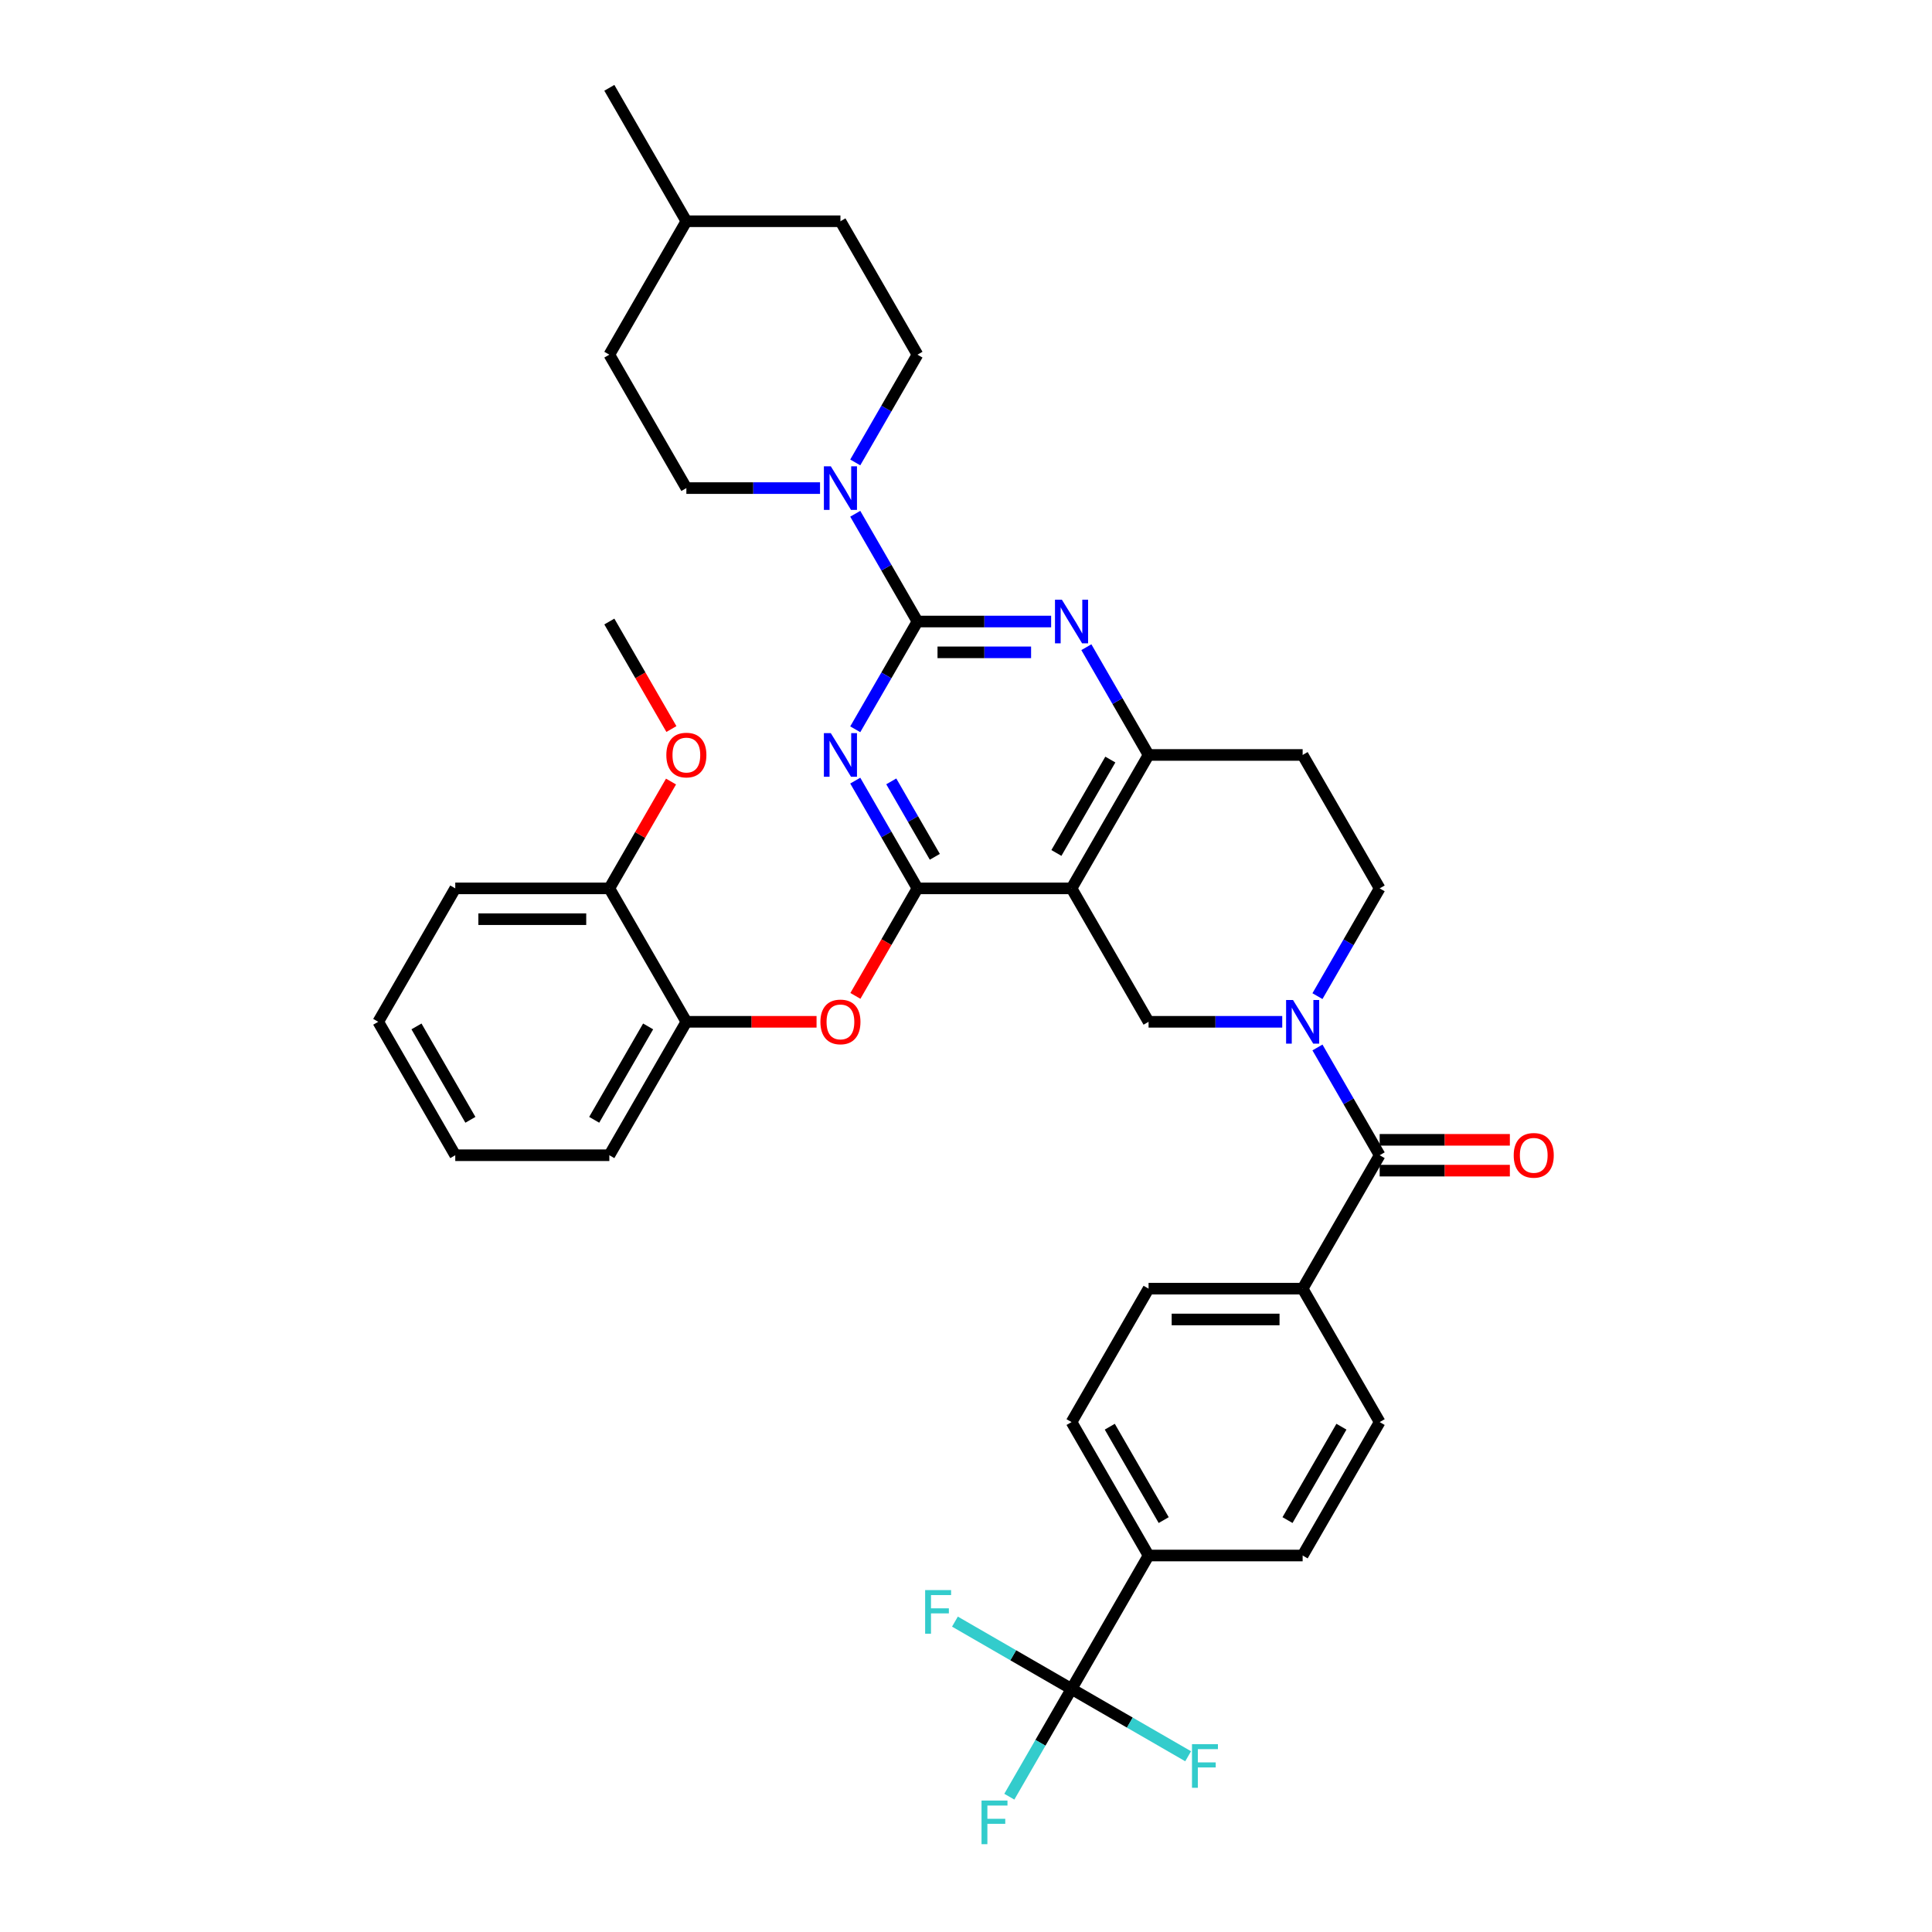 <?xml version='1.0' encoding='iso-8859-1'?>
<svg version='1.1' baseProfile='full'
              xmlns='http://www.w3.org/2000/svg'
                      xmlns:rdkit='http://www.rdkit.org/xml'
                      xmlns:xlink='http://www.w3.org/1999/xlink'
                  xml:space='preserve'
width='1000px' height='1000px' viewBox='0 0 1000 1000'>
<!-- END OF HEADER -->
<rect style='opacity:1.0;fill:#FFFFFF;stroke:none' width='1000' height='1000' x='0' y='0'> </rect>
<path class='bond-0' d='M 681.914,515.599 L 698.015,487.711' style='fill:none;fill-rule:evenodd;stroke:#0000FF;stroke-width:6px;stroke-linecap:butt;stroke-linejoin:miter;stroke-opacity:1' />
<path class='bond-0' d='M 698.015,487.711 L 714.116,459.823' style='fill:none;fill-rule:evenodd;stroke:#000000;stroke-width:6px;stroke-linecap:butt;stroke-linejoin:miter;stroke-opacity:1' />
<path class='bond-1' d='M 663.685,528.885 L 629.092,528.885' style='fill:none;fill-rule:evenodd;stroke:#0000FF;stroke-width:6px;stroke-linecap:butt;stroke-linejoin:miter;stroke-opacity:1' />
<path class='bond-1' d='M 629.092,528.885 L 594.498,528.885' style='fill:none;fill-rule:evenodd;stroke:#000000;stroke-width:6px;stroke-linecap:butt;stroke-linejoin:miter;stroke-opacity:1' />
<path class='bond-2' d='M 681.914,542.17 L 698.015,570.058' style='fill:none;fill-rule:evenodd;stroke:#0000FF;stroke-width:6px;stroke-linecap:butt;stroke-linejoin:miter;stroke-opacity:1' />
<path class='bond-2' d='M 698.015,570.058 L 714.116,597.946' style='fill:none;fill-rule:evenodd;stroke:#000000;stroke-width:6px;stroke-linecap:butt;stroke-linejoin:miter;stroke-opacity:1' />
<path class='bond-3' d='M 714.116,459.823 L 674.243,390.762' style='fill:none;fill-rule:evenodd;stroke:#000000;stroke-width:6px;stroke-linecap:butt;stroke-linejoin:miter;stroke-opacity:1' />
<path class='bond-4' d='M 674.243,390.762 L 594.498,390.762' style='fill:none;fill-rule:evenodd;stroke:#000000;stroke-width:6px;stroke-linecap:butt;stroke-linejoin:miter;stroke-opacity:1' />
<path class='bond-5' d='M 594.498,528.885 L 554.626,459.823' style='fill:none;fill-rule:evenodd;stroke:#000000;stroke-width:6px;stroke-linecap:butt;stroke-linejoin:miter;stroke-opacity:1' />
<path class='bond-6' d='M 554.626,459.823 L 594.498,390.762' style='fill:none;fill-rule:evenodd;stroke:#000000;stroke-width:6px;stroke-linecap:butt;stroke-linejoin:miter;stroke-opacity:1' />
<path class='bond-6' d='M 546.794,441.49 L 574.705,393.147' style='fill:none;fill-rule:evenodd;stroke:#000000;stroke-width:6px;stroke-linecap:butt;stroke-linejoin:miter;stroke-opacity:1' />
<path class='bond-7' d='M 554.626,459.823 L 474.88,459.823' style='fill:none;fill-rule:evenodd;stroke:#000000;stroke-width:6px;stroke-linecap:butt;stroke-linejoin:miter;stroke-opacity:1' />
<path class='bond-8' d='M 594.498,390.762 L 578.397,362.874' style='fill:none;fill-rule:evenodd;stroke:#000000;stroke-width:6px;stroke-linecap:butt;stroke-linejoin:miter;stroke-opacity:1' />
<path class='bond-8' d='M 578.397,362.874 L 562.296,334.986' style='fill:none;fill-rule:evenodd;stroke:#0000FF;stroke-width:6px;stroke-linecap:butt;stroke-linejoin:miter;stroke-opacity:1' />
<path class='bond-9' d='M 544.067,321.7 L 509.474,321.7' style='fill:none;fill-rule:evenodd;stroke:#0000FF;stroke-width:6px;stroke-linecap:butt;stroke-linejoin:miter;stroke-opacity:1' />
<path class='bond-9' d='M 509.474,321.7 L 474.88,321.7' style='fill:none;fill-rule:evenodd;stroke:#000000;stroke-width:6px;stroke-linecap:butt;stroke-linejoin:miter;stroke-opacity:1' />
<path class='bond-9' d='M 533.689,337.649 L 509.474,337.649' style='fill:none;fill-rule:evenodd;stroke:#0000FF;stroke-width:6px;stroke-linecap:butt;stroke-linejoin:miter;stroke-opacity:1' />
<path class='bond-9' d='M 509.474,337.649 L 485.258,337.649' style='fill:none;fill-rule:evenodd;stroke:#000000;stroke-width:6px;stroke-linecap:butt;stroke-linejoin:miter;stroke-opacity:1' />
<path class='bond-10' d='M 474.88,321.7 L 458.779,349.588' style='fill:none;fill-rule:evenodd;stroke:#000000;stroke-width:6px;stroke-linecap:butt;stroke-linejoin:miter;stroke-opacity:1' />
<path class='bond-10' d='M 458.779,349.588 L 442.678,377.476' style='fill:none;fill-rule:evenodd;stroke:#0000FF;stroke-width:6px;stroke-linecap:butt;stroke-linejoin:miter;stroke-opacity:1' />
<path class='bond-11' d='M 474.88,321.7 L 458.779,293.812' style='fill:none;fill-rule:evenodd;stroke:#000000;stroke-width:6px;stroke-linecap:butt;stroke-linejoin:miter;stroke-opacity:1' />
<path class='bond-11' d='M 458.779,293.812 L 442.678,265.924' style='fill:none;fill-rule:evenodd;stroke:#0000FF;stroke-width:6px;stroke-linecap:butt;stroke-linejoin:miter;stroke-opacity:1' />
<path class='bond-12' d='M 442.678,404.047 L 458.779,431.935' style='fill:none;fill-rule:evenodd;stroke:#0000FF;stroke-width:6px;stroke-linecap:butt;stroke-linejoin:miter;stroke-opacity:1' />
<path class='bond-12' d='M 458.779,431.935 L 474.88,459.823' style='fill:none;fill-rule:evenodd;stroke:#000000;stroke-width:6px;stroke-linecap:butt;stroke-linejoin:miter;stroke-opacity:1' />
<path class='bond-12' d='M 461.321,404.439 L 472.591,423.961' style='fill:none;fill-rule:evenodd;stroke:#0000FF;stroke-width:6px;stroke-linecap:butt;stroke-linejoin:miter;stroke-opacity:1' />
<path class='bond-12' d='M 472.591,423.961 L 483.862,443.482' style='fill:none;fill-rule:evenodd;stroke:#000000;stroke-width:6px;stroke-linecap:butt;stroke-linejoin:miter;stroke-opacity:1' />
<path class='bond-13' d='M 474.88,459.823 L 458.816,487.647' style='fill:none;fill-rule:evenodd;stroke:#000000;stroke-width:6px;stroke-linecap:butt;stroke-linejoin:miter;stroke-opacity:1' />
<path class='bond-13' d='M 458.816,487.647 L 442.752,515.472' style='fill:none;fill-rule:evenodd;stroke:#FF0000;stroke-width:6px;stroke-linecap:butt;stroke-linejoin:miter;stroke-opacity:1' />
<path class='bond-14' d='M 442.678,239.353 L 458.779,211.465' style='fill:none;fill-rule:evenodd;stroke:#0000FF;stroke-width:6px;stroke-linecap:butt;stroke-linejoin:miter;stroke-opacity:1' />
<path class='bond-14' d='M 458.779,211.465 L 474.88,183.577' style='fill:none;fill-rule:evenodd;stroke:#000000;stroke-width:6px;stroke-linecap:butt;stroke-linejoin:miter;stroke-opacity:1' />
<path class='bond-15' d='M 424.449,252.639 L 389.856,252.639' style='fill:none;fill-rule:evenodd;stroke:#0000FF;stroke-width:6px;stroke-linecap:butt;stroke-linejoin:miter;stroke-opacity:1' />
<path class='bond-15' d='M 389.856,252.639 L 355.262,252.639' style='fill:none;fill-rule:evenodd;stroke:#000000;stroke-width:6px;stroke-linecap:butt;stroke-linejoin:miter;stroke-opacity:1' />
<path class='bond-16' d='M 554.626,874.192 L 594.498,805.131' style='fill:none;fill-rule:evenodd;stroke:#000000;stroke-width:6px;stroke-linecap:butt;stroke-linejoin:miter;stroke-opacity:1' />
<path class='bond-17' d='M 554.626,874.192 L 538.524,902.08' style='fill:none;fill-rule:evenodd;stroke:#000000;stroke-width:6px;stroke-linecap:butt;stroke-linejoin:miter;stroke-opacity:1' />
<path class='bond-17' d='M 538.524,902.08 L 522.423,929.968' style='fill:none;fill-rule:evenodd;stroke:#33CCCC;stroke-width:6px;stroke-linecap:butt;stroke-linejoin:miter;stroke-opacity:1' />
<path class='bond-18' d='M 554.626,874.192 L 524.449,856.77' style='fill:none;fill-rule:evenodd;stroke:#000000;stroke-width:6px;stroke-linecap:butt;stroke-linejoin:miter;stroke-opacity:1' />
<path class='bond-18' d='M 524.449,856.77 L 494.272,839.347' style='fill:none;fill-rule:evenodd;stroke:#33CCCC;stroke-width:6px;stroke-linecap:butt;stroke-linejoin:miter;stroke-opacity:1' />
<path class='bond-19' d='M 554.626,874.192 L 584.802,891.615' style='fill:none;fill-rule:evenodd;stroke:#000000;stroke-width:6px;stroke-linecap:butt;stroke-linejoin:miter;stroke-opacity:1' />
<path class='bond-19' d='M 584.802,891.615 L 614.979,909.037' style='fill:none;fill-rule:evenodd;stroke:#33CCCC;stroke-width:6px;stroke-linecap:butt;stroke-linejoin:miter;stroke-opacity:1' />
<path class='bond-20' d='M 714.116,605.921 L 747.809,605.921' style='fill:none;fill-rule:evenodd;stroke:#000000;stroke-width:6px;stroke-linecap:butt;stroke-linejoin:miter;stroke-opacity:1' />
<path class='bond-20' d='M 747.809,605.921 L 781.501,605.921' style='fill:none;fill-rule:evenodd;stroke:#FF0000;stroke-width:6px;stroke-linecap:butt;stroke-linejoin:miter;stroke-opacity:1' />
<path class='bond-20' d='M 714.116,589.972 L 747.809,589.972' style='fill:none;fill-rule:evenodd;stroke:#000000;stroke-width:6px;stroke-linecap:butt;stroke-linejoin:miter;stroke-opacity:1' />
<path class='bond-20' d='M 747.809,589.972 L 781.501,589.972' style='fill:none;fill-rule:evenodd;stroke:#FF0000;stroke-width:6px;stroke-linecap:butt;stroke-linejoin:miter;stroke-opacity:1' />
<path class='bond-21' d='M 714.116,597.946 L 674.243,667.008' style='fill:none;fill-rule:evenodd;stroke:#000000;stroke-width:6px;stroke-linecap:butt;stroke-linejoin:miter;stroke-opacity:1' />
<path class='bond-22' d='M 594.498,805.131 L 554.626,736.069' style='fill:none;fill-rule:evenodd;stroke:#000000;stroke-width:6px;stroke-linecap:butt;stroke-linejoin:miter;stroke-opacity:1' />
<path class='bond-22' d='M 602.33,786.797 L 574.419,738.454' style='fill:none;fill-rule:evenodd;stroke:#000000;stroke-width:6px;stroke-linecap:butt;stroke-linejoin:miter;stroke-opacity:1' />
<path class='bond-23' d='M 594.498,805.131 L 674.243,805.131' style='fill:none;fill-rule:evenodd;stroke:#000000;stroke-width:6px;stroke-linecap:butt;stroke-linejoin:miter;stroke-opacity:1' />
<path class='bond-24' d='M 674.243,667.008 L 714.116,736.069' style='fill:none;fill-rule:evenodd;stroke:#000000;stroke-width:6px;stroke-linecap:butt;stroke-linejoin:miter;stroke-opacity:1' />
<path class='bond-25' d='M 674.243,667.008 L 594.498,667.008' style='fill:none;fill-rule:evenodd;stroke:#000000;stroke-width:6px;stroke-linecap:butt;stroke-linejoin:miter;stroke-opacity:1' />
<path class='bond-25' d='M 662.282,682.957 L 606.46,682.957' style='fill:none;fill-rule:evenodd;stroke:#000000;stroke-width:6px;stroke-linecap:butt;stroke-linejoin:miter;stroke-opacity:1' />
<path class='bond-26' d='M 554.626,736.069 L 594.498,667.008' style='fill:none;fill-rule:evenodd;stroke:#000000;stroke-width:6px;stroke-linecap:butt;stroke-linejoin:miter;stroke-opacity:1' />
<path class='bond-27' d='M 315.39,183.577 L 355.262,114.516' style='fill:none;fill-rule:evenodd;stroke:#000000;stroke-width:6px;stroke-linecap:butt;stroke-linejoin:miter;stroke-opacity:1' />
<path class='bond-28' d='M 315.39,183.577 L 355.262,252.639' style='fill:none;fill-rule:evenodd;stroke:#000000;stroke-width:6px;stroke-linecap:butt;stroke-linejoin:miter;stroke-opacity:1' />
<path class='bond-29' d='M 355.262,114.516 L 435.008,114.516' style='fill:none;fill-rule:evenodd;stroke:#000000;stroke-width:6px;stroke-linecap:butt;stroke-linejoin:miter;stroke-opacity:1' />
<path class='bond-30' d='M 355.262,114.516 L 315.39,45.455' style='fill:none;fill-rule:evenodd;stroke:#000000;stroke-width:6px;stroke-linecap:butt;stroke-linejoin:miter;stroke-opacity:1' />
<path class='bond-31' d='M 422.647,528.885 L 388.955,528.885' style='fill:none;fill-rule:evenodd;stroke:#FF0000;stroke-width:6px;stroke-linecap:butt;stroke-linejoin:miter;stroke-opacity:1' />
<path class='bond-31' d='M 388.955,528.885 L 355.262,528.885' style='fill:none;fill-rule:evenodd;stroke:#000000;stroke-width:6px;stroke-linecap:butt;stroke-linejoin:miter;stroke-opacity:1' />
<path class='bond-32' d='M 235.644,597.946 L 195.772,528.885' style='fill:none;fill-rule:evenodd;stroke:#000000;stroke-width:6px;stroke-linecap:butt;stroke-linejoin:miter;stroke-opacity:1' />
<path class='bond-32' d='M 243.476,579.612 L 215.565,531.269' style='fill:none;fill-rule:evenodd;stroke:#000000;stroke-width:6px;stroke-linecap:butt;stroke-linejoin:miter;stroke-opacity:1' />
<path class='bond-33' d='M 235.644,597.946 L 315.39,597.946' style='fill:none;fill-rule:evenodd;stroke:#000000;stroke-width:6px;stroke-linecap:butt;stroke-linejoin:miter;stroke-opacity:1' />
<path class='bond-34' d='M 195.772,528.885 L 235.644,459.823' style='fill:none;fill-rule:evenodd;stroke:#000000;stroke-width:6px;stroke-linecap:butt;stroke-linejoin:miter;stroke-opacity:1' />
<path class='bond-35' d='M 235.644,459.823 L 315.39,459.823' style='fill:none;fill-rule:evenodd;stroke:#000000;stroke-width:6px;stroke-linecap:butt;stroke-linejoin:miter;stroke-opacity:1' />
<path class='bond-35' d='M 247.606,475.772 L 303.428,475.772' style='fill:none;fill-rule:evenodd;stroke:#000000;stroke-width:6px;stroke-linecap:butt;stroke-linejoin:miter;stroke-opacity:1' />
<path class='bond-36' d='M 315.39,459.823 L 355.262,528.885' style='fill:none;fill-rule:evenodd;stroke:#000000;stroke-width:6px;stroke-linecap:butt;stroke-linejoin:miter;stroke-opacity:1' />
<path class='bond-37' d='M 315.39,459.823 L 331.353,432.175' style='fill:none;fill-rule:evenodd;stroke:#000000;stroke-width:6px;stroke-linecap:butt;stroke-linejoin:miter;stroke-opacity:1' />
<path class='bond-37' d='M 331.353,432.175 L 347.316,404.526' style='fill:none;fill-rule:evenodd;stroke:#FF0000;stroke-width:6px;stroke-linecap:butt;stroke-linejoin:miter;stroke-opacity:1' />
<path class='bond-38' d='M 355.262,528.885 L 315.39,597.946' style='fill:none;fill-rule:evenodd;stroke:#000000;stroke-width:6px;stroke-linecap:butt;stroke-linejoin:miter;stroke-opacity:1' />
<path class='bond-38' d='M 335.469,531.269 L 307.558,579.612' style='fill:none;fill-rule:evenodd;stroke:#000000;stroke-width:6px;stroke-linecap:butt;stroke-linejoin:miter;stroke-opacity:1' />
<path class='bond-39' d='M 347.518,377.349 L 331.454,349.525' style='fill:none;fill-rule:evenodd;stroke:#FF0000;stroke-width:6px;stroke-linecap:butt;stroke-linejoin:miter;stroke-opacity:1' />
<path class='bond-39' d='M 331.454,349.525 L 315.39,321.7' style='fill:none;fill-rule:evenodd;stroke:#000000;stroke-width:6px;stroke-linecap:butt;stroke-linejoin:miter;stroke-opacity:1' />
<path class='bond-40' d='M 435.008,114.516 L 474.88,183.577' style='fill:none;fill-rule:evenodd;stroke:#000000;stroke-width:6px;stroke-linecap:butt;stroke-linejoin:miter;stroke-opacity:1' />
<path class='bond-41' d='M 674.243,805.131 L 714.116,736.069' style='fill:none;fill-rule:evenodd;stroke:#000000;stroke-width:6px;stroke-linecap:butt;stroke-linejoin:miter;stroke-opacity:1' />
<path class='bond-41' d='M 666.412,786.797 L 694.323,738.454' style='fill:none;fill-rule:evenodd;stroke:#000000;stroke-width:6px;stroke-linecap:butt;stroke-linejoin:miter;stroke-opacity:1' />
<path  class='atom-0' d='M 669.251 517.593
L 676.652 529.555
Q 677.385 530.735, 678.566 532.872
Q 679.746 535.009, 679.81 535.137
L 679.81 517.593
L 682.808 517.593
L 682.808 540.177
L 679.714 540.177
L 671.771 527.098
Q 670.846 525.567, 669.857 523.813
Q 668.901 522.059, 668.613 521.516
L 668.613 540.177
L 665.679 540.177
L 665.679 517.593
L 669.251 517.593
' fill='#0000FF'/>
<path  class='atom-6' d='M 549.633 310.408
L 557.034 322.37
Q 557.767 323.55, 558.948 325.688
Q 560.128 327.825, 560.192 327.952
L 560.192 310.408
L 563.19 310.408
L 563.19 332.992
L 560.096 332.992
L 552.153 319.914
Q 551.228 318.383, 550.24 316.629
Q 549.283 314.874, 548.996 314.332
L 548.996 332.992
L 546.061 332.992
L 546.061 310.408
L 549.633 310.408
' fill='#0000FF'/>
<path  class='atom-8' d='M 430.016 379.47
L 437.416 391.432
Q 438.15 392.612, 439.33 394.749
Q 440.51 396.886, 440.574 397.014
L 440.574 379.47
L 443.572 379.47
L 443.572 402.054
L 440.478 402.054
L 432.535 388.976
Q 431.61 387.444, 430.622 385.69
Q 429.665 383.936, 429.378 383.393
L 429.378 402.054
L 426.443 402.054
L 426.443 379.47
L 430.016 379.47
' fill='#0000FF'/>
<path  class='atom-10' d='M 430.016 241.347
L 437.416 253.309
Q 438.15 254.489, 439.33 256.626
Q 440.51 258.763, 440.574 258.891
L 440.574 241.347
L 443.572 241.347
L 443.572 263.931
L 440.478 263.931
L 432.535 250.853
Q 431.61 249.322, 430.622 247.567
Q 429.665 245.813, 429.378 245.27
L 429.378 263.931
L 426.443 263.931
L 426.443 241.347
L 430.016 241.347
' fill='#0000FF'/>
<path  class='atom-13' d='M 783.495 598.01
Q 783.495 592.587, 786.174 589.557
Q 788.853 586.527, 793.861 586.527
Q 798.869 586.527, 801.549 589.557
Q 804.228 592.587, 804.228 598.01
Q 804.228 603.496, 801.517 606.623
Q 798.806 609.717, 793.861 609.717
Q 788.885 609.717, 786.174 606.623
Q 783.495 603.528, 783.495 598.01
M 793.861 607.165
Q 797.306 607.165, 799.157 604.868
Q 801.039 602.54, 801.039 598.01
Q 801.039 593.576, 799.157 591.343
Q 797.306 589.079, 793.861 589.079
Q 790.416 589.079, 788.534 591.311
Q 786.684 593.544, 786.684 598.01
Q 786.684 602.571, 788.534 604.868
Q 790.416 607.165, 793.861 607.165
' fill='#FF0000'/>
<path  class='atom-19' d='M 424.641 528.949
Q 424.641 523.526, 427.32 520.496
Q 430 517.465, 435.008 517.465
Q 440.016 517.465, 442.695 520.496
Q 445.374 523.526, 445.374 528.949
Q 445.374 534.435, 442.663 537.561
Q 439.952 540.655, 435.008 540.655
Q 430.031 540.655, 427.32 537.561
Q 424.641 534.467, 424.641 528.949
M 435.008 538.103
Q 438.453 538.103, 440.303 535.807
Q 442.185 533.478, 442.185 528.949
Q 442.185 524.515, 440.303 522.282
Q 438.453 520.017, 435.008 520.017
Q 431.563 520.017, 429.681 522.25
Q 427.83 524.483, 427.83 528.949
Q 427.83 533.51, 429.681 535.807
Q 431.563 538.103, 435.008 538.103
' fill='#FF0000'/>
<path  class='atom-26' d='M 344.895 390.826
Q 344.895 385.403, 347.575 382.373
Q 350.254 379.342, 355.262 379.342
Q 360.27 379.342, 362.95 382.373
Q 365.629 385.403, 365.629 390.826
Q 365.629 396.312, 362.918 399.438
Q 360.206 402.532, 355.262 402.532
Q 350.286 402.532, 347.575 399.438
Q 344.895 396.344, 344.895 390.826
M 355.262 399.98
Q 358.707 399.98, 360.557 397.684
Q 362.439 395.355, 362.439 390.826
Q 362.439 386.392, 360.557 384.159
Q 358.707 381.894, 355.262 381.894
Q 351.817 381.894, 349.935 384.127
Q 348.085 386.36, 348.085 390.826
Q 348.085 395.387, 349.935 397.684
Q 351.817 399.98, 355.262 399.98
' fill='#FF0000'/>
<path  class='atom-35' d='M 508.038 931.962
L 521.467 931.962
L 521.467 934.545
L 511.069 934.545
L 511.069 941.403
L 520.319 941.403
L 520.319 944.019
L 511.069 944.019
L 511.069 954.545
L 508.038 954.545
L 508.038 931.962
' fill='#33CCCC'/>
<path  class='atom-36' d='M 478.85 823.027
L 492.279 823.027
L 492.279 825.611
L 481.88 825.611
L 481.88 832.469
L 491.13 832.469
L 491.13 835.085
L 481.88 835.085
L 481.88 845.611
L 478.85 845.611
L 478.85 823.027
' fill='#33CCCC'/>
<path  class='atom-37' d='M 616.972 902.773
L 630.402 902.773
L 630.402 905.357
L 620.003 905.357
L 620.003 912.215
L 629.253 912.215
L 629.253 914.83
L 620.003 914.83
L 620.003 925.357
L 616.972 925.357
L 616.972 902.773
' fill='#33CCCC'/>
</svg>
